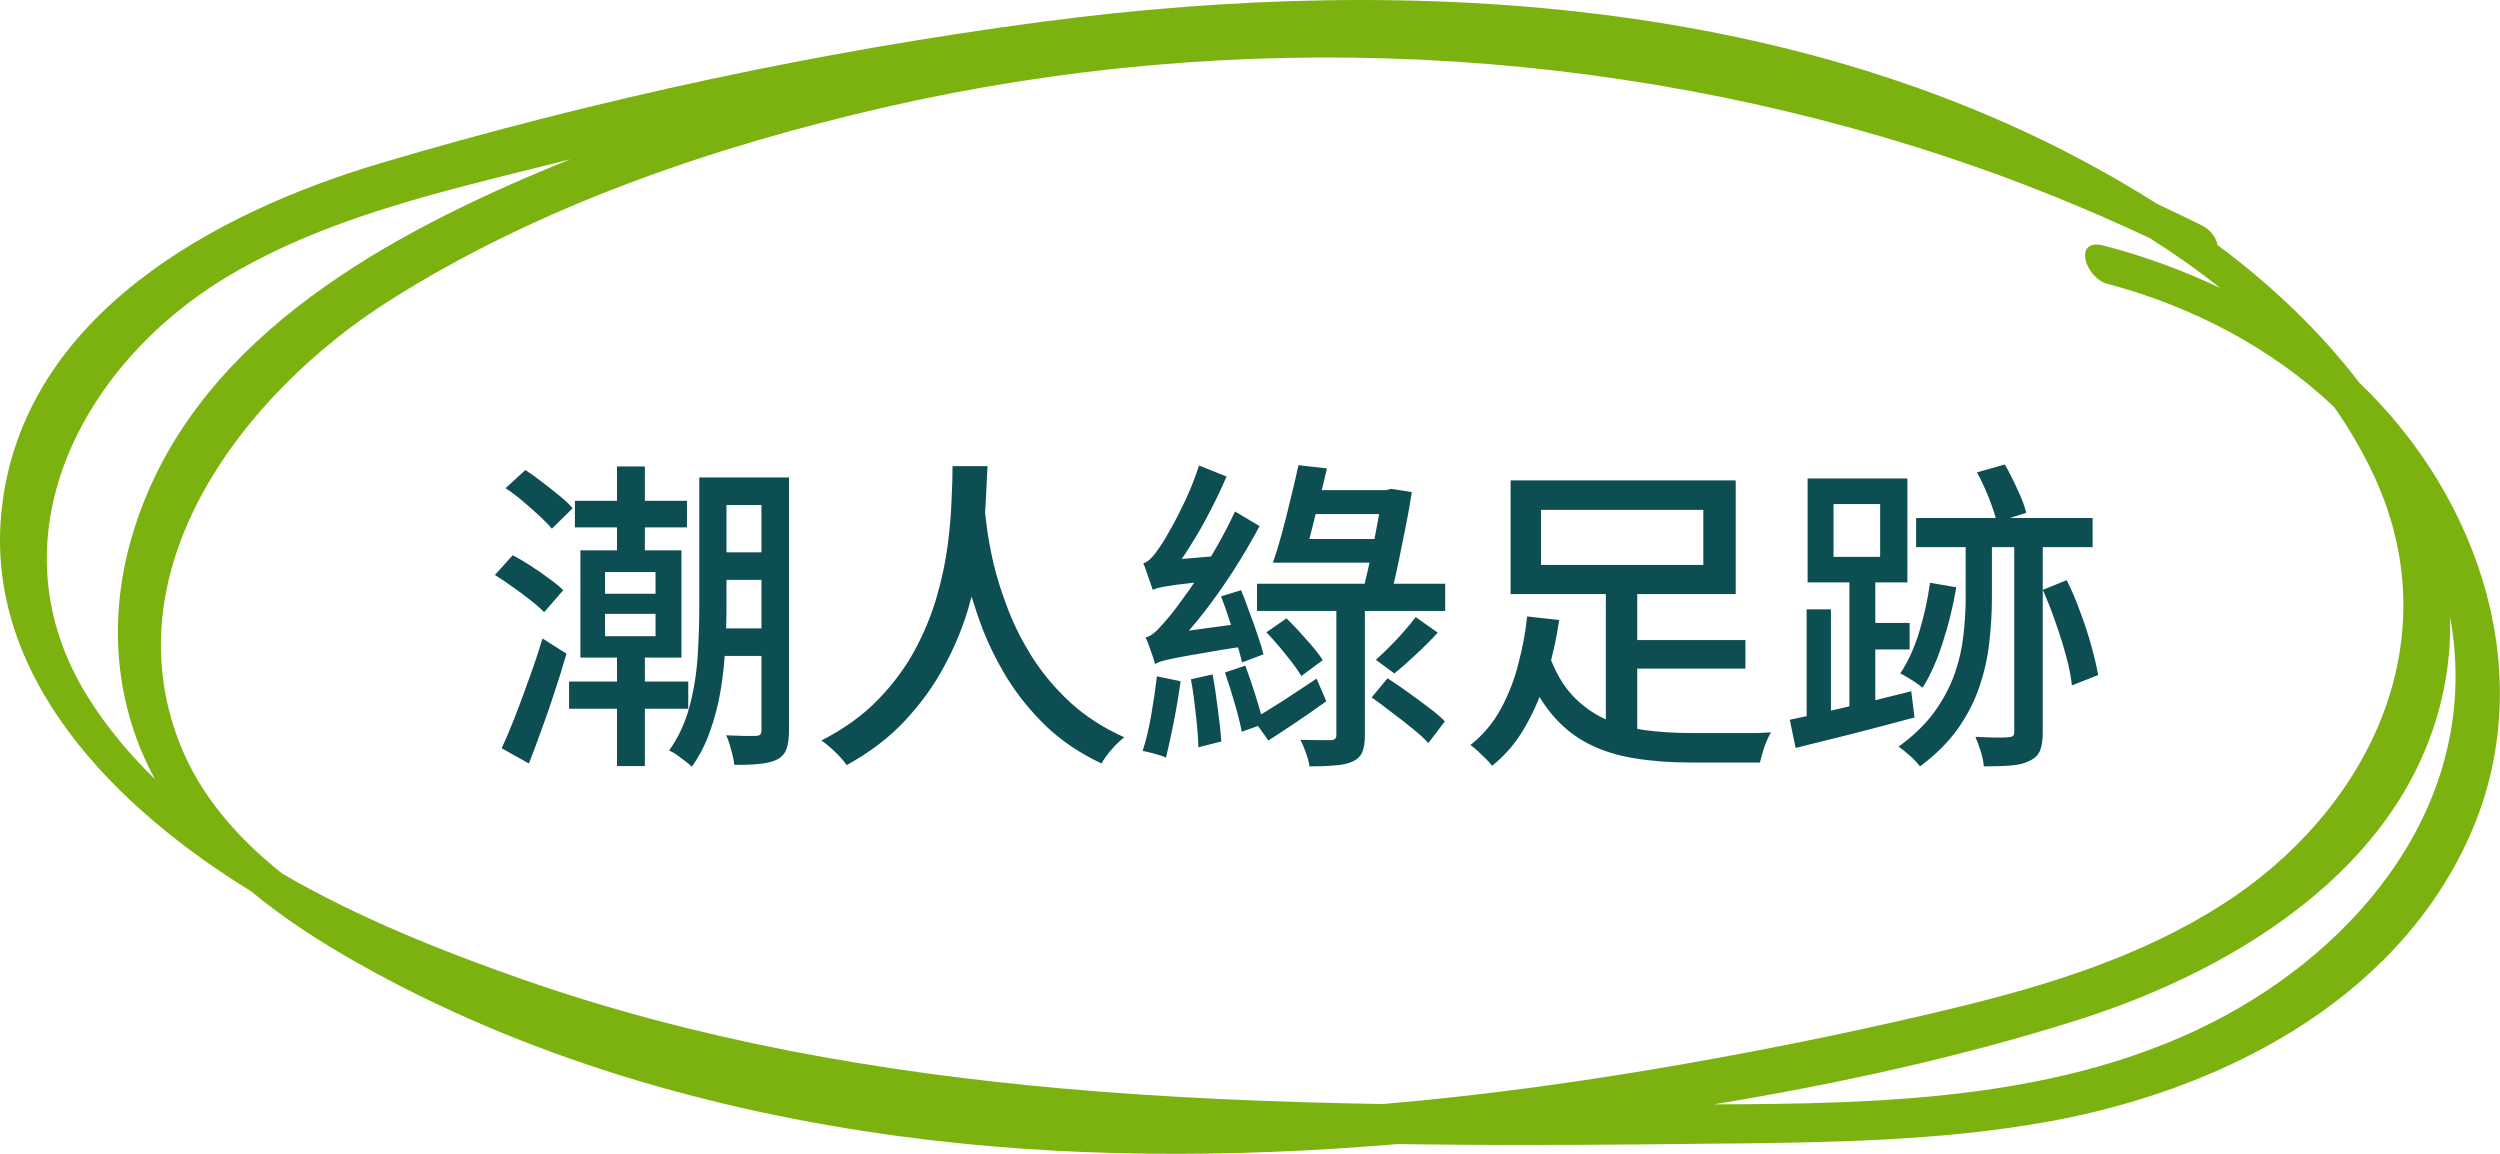 <svg width="247" height="114" viewBox="0 0 247 114" fill="none" xmlns="http://www.w3.org/2000/svg">
<path d="M170.278 112.991C180.889 112.871 191.59 112.721 202.07 110.869C218.977 107.877 236.425 99.209 243.883 82.855C251.06 67.121 245.104 49.275 233.102 37.815C229.118 32.59 224.183 27.986 219.097 24.213C218.947 23.483 218.427 22.712 217.546 22.271C216.074 21.541 214.593 20.83 213.111 20.14C180.829 -0.358 139.867 -2.73 102.88 2.164C80.948 5.066 58.805 9.831 37.594 16.126C21.187 21 2.358 31.159 0.186 50.146C-1.736 66.901 11.577 79.932 24.791 88.049C28.044 90.742 31.628 93.053 35.261 95.105C51.688 104.393 70.187 109.738 88.816 112.25C105.152 114.452 121.719 114.412 138.136 113.031C138.866 113.041 139.597 113.061 140.328 113.061C150.318 113.191 160.308 113.101 170.298 112.981L170.278 112.991ZM217.165 101.711C202.451 108.657 185.574 109.068 169.337 109.108C181.489 107.106 193.582 104.464 205.143 100.82C221.43 95.686 238.958 84.866 241.73 66.48C242.011 64.619 242.111 62.777 242.071 60.955C242.231 61.836 242.361 62.737 242.451 63.648C244.153 80.803 231.88 94.765 217.165 101.701V101.711ZM105.112 107.556C86.904 105.945 68.735 102.772 51.448 96.697C43.78 94.004 35.452 90.712 27.894 86.318C23.54 82.855 19.796 78.661 17.754 73.446C10.887 55.911 24.27 38.766 38.294 29.818C53.069 20.4 70.497 14.475 87.494 10.581C122.129 2.654 158.876 4.356 192.591 15.586C199.357 17.838 205.964 20.51 212.411 23.533C214.813 25.054 217.135 26.685 219.338 28.447C215.664 26.695 211.82 25.304 207.886 24.273C204.763 23.442 205.984 27.456 208.226 28.047C216.565 30.248 224.483 34.402 230.619 40.217C232.121 42.369 233.452 44.641 234.573 47.053C242.161 63.468 233.942 80.192 219.498 89.41C211.48 94.525 202.3 97.357 193.121 99.579C184.372 101.701 175.523 103.513 166.654 105.074C156.714 106.826 146.704 108.217 136.644 109.078C126.113 108.907 115.593 108.477 105.102 107.556H105.112ZM22.288 27.436C30.517 22.462 39.886 19.879 49.135 17.537C51.528 16.937 53.92 16.336 56.323 15.746C54.831 16.346 53.35 16.957 51.878 17.597C35.291 24.774 17.704 35.293 12.769 53.969C10.707 61.746 11.457 69.943 15.311 76.979C12.789 74.527 10.536 71.835 8.674 68.852C-1.025 53.329 7.964 36.104 22.288 27.436Z" fill="#7CB210"/>
<path d="M59.776 60.648V62.856H64.768V60.648H59.776ZM59.776 56.52V58.664H64.768V56.52H59.776ZM57.344 54.376H67.328V64.968H57.344V54.376ZM75.232 47.176H77.952V72.168C77.952 72.893 77.877 73.48 77.728 73.928C77.579 74.397 77.28 74.76 76.832 75.016C76.363 75.251 75.787 75.4 75.104 75.464C74.421 75.549 73.568 75.581 72.544 75.56C72.523 75.304 72.469 74.995 72.384 74.632C72.299 74.291 72.203 73.939 72.096 73.576C71.989 73.213 71.872 72.904 71.744 72.648C72.405 72.669 73.013 72.691 73.568 72.712C74.123 72.712 74.507 72.712 74.72 72.712C74.912 72.691 75.04 72.648 75.104 72.584C75.189 72.499 75.232 72.339 75.232 72.104V47.176ZM69.088 47.176H71.776V60.104C71.776 61.299 71.733 62.589 71.648 63.976C71.584 65.363 71.435 66.771 71.2 68.2C70.965 69.608 70.613 70.963 70.144 72.264C69.696 73.544 69.099 74.707 68.352 75.752C68.203 75.603 67.989 75.421 67.712 75.208C67.435 74.995 67.147 74.781 66.848 74.568C66.571 74.376 66.325 74.237 66.112 74.152C67.029 72.851 67.701 71.4 68.128 69.8C68.555 68.179 68.821 66.525 68.928 64.84C69.035 63.155 69.088 61.576 69.088 60.104V47.176ZM70.304 47.176H76.608V49.896H70.304V47.176ZM70.304 54.568H76.512V57.288H70.304V54.568ZM56.8 49.48H67.872V52.104H56.8V49.48ZM56.224 67.336H68V70.024H56.224V67.336ZM70.304 62.088H76.512V64.808H70.304V62.088ZM60.96 46.088H63.712V55.336H60.96V46.088ZM60.96 64.456H63.712V75.688H60.96V64.456ZM49.952 48.232L51.904 46.44C52.437 46.781 53.003 47.187 53.6 47.656C54.197 48.104 54.763 48.552 55.296 49C55.829 49.427 56.256 49.832 56.576 50.216L54.528 52.232C54.208 51.848 53.792 51.421 53.28 50.952C52.768 50.483 52.224 50.003 51.648 49.512C51.072 49.021 50.507 48.595 49.952 48.232ZM48.896 56.808L50.656 54.856C51.232 55.155 51.829 55.507 52.448 55.912C53.088 56.317 53.685 56.733 54.24 57.16C54.816 57.565 55.285 57.949 55.648 58.312L53.76 60.488C53.419 60.125 52.971 59.731 52.416 59.304C51.861 58.856 51.275 58.419 50.656 57.992C50.037 57.544 49.451 57.149 48.896 56.808ZM49.568 73.928C49.973 73.053 50.411 72.019 50.88 70.824C51.349 69.608 51.819 68.339 52.288 67.016C52.779 65.672 53.216 64.36 53.6 63.08L55.968 64.584C55.627 65.779 55.243 67.016 54.816 68.296C54.411 69.555 53.984 70.792 53.536 72.008C53.109 73.203 52.683 74.344 52.256 75.432L49.568 73.928ZM94.112 46.056H97.568C97.525 47.08 97.461 48.339 97.376 49.832C97.312 51.304 97.141 52.936 96.864 54.728C96.608 56.52 96.192 58.376 95.616 60.296C95.04 62.195 94.24 64.083 93.216 65.96C92.213 67.816 90.933 69.576 89.376 71.24C87.819 72.904 85.909 74.355 83.648 75.592C83.392 75.208 83.029 74.792 82.56 74.344C82.112 73.896 81.643 73.501 81.152 73.16C83.371 72.029 85.227 70.696 86.72 69.16C88.213 67.624 89.429 65.992 90.368 64.264C91.307 62.515 92.032 60.755 92.544 58.984C93.056 57.213 93.419 55.507 93.632 53.864C93.845 52.2 93.973 50.696 94.016 49.352C94.08 48.008 94.112 46.909 94.112 46.056ZM97.248 49.992C97.291 50.376 97.376 51.08 97.504 52.104C97.632 53.128 97.856 54.344 98.176 55.752C98.517 57.16 98.997 58.664 99.616 60.264C100.235 61.864 101.045 63.453 102.048 65.032C103.051 66.589 104.288 68.051 105.76 69.416C107.253 70.781 109.024 71.923 111.072 72.84C110.624 73.203 110.197 73.619 109.792 74.088C109.387 74.557 109.067 75.005 108.832 75.432C106.699 74.429 104.864 73.192 103.328 71.72C101.792 70.227 100.501 68.627 99.456 66.92C98.411 65.192 97.568 63.464 96.928 61.736C96.288 59.987 95.787 58.344 95.424 56.808C95.083 55.251 94.827 53.907 94.656 52.776C94.507 51.624 94.4 50.803 94.336 50.312L97.248 49.992ZM120.64 58.92L122.624 58.312C122.901 58.995 123.179 59.731 123.456 60.52C123.755 61.288 124.021 62.035 124.256 62.76C124.512 63.485 124.704 64.115 124.832 64.648L122.72 65.448C122.592 64.893 122.411 64.243 122.176 63.496C121.963 62.749 121.717 61.981 121.44 61.192C121.184 60.381 120.917 59.624 120.64 58.92ZM113.888 58.28C113.824 58.088 113.739 57.832 113.632 57.512C113.525 57.192 113.408 56.861 113.28 56.52C113.173 56.179 113.067 55.891 112.96 55.656C113.237 55.571 113.515 55.379 113.792 55.08C114.069 54.781 114.368 54.387 114.688 53.896C114.901 53.597 115.232 53.043 115.68 52.232C116.149 51.4 116.64 50.44 117.152 49.352C117.664 48.243 118.101 47.123 118.464 45.992L121.184 47.08C120.693 48.232 120.139 49.395 119.52 50.568C118.923 51.741 118.283 52.861 117.6 53.928C116.939 54.995 116.277 55.944 115.616 56.776V56.84C115.616 56.84 115.52 56.893 115.328 57C115.157 57.085 114.955 57.203 114.72 57.352C114.507 57.501 114.315 57.661 114.144 57.832C113.973 57.981 113.888 58.131 113.888 58.28ZM113.888 58.28L113.792 56.168L115.104 55.368L120.736 54.888C120.672 55.251 120.619 55.667 120.576 56.136C120.533 56.605 120.501 56.979 120.48 57.256C119.221 57.405 118.187 57.533 117.376 57.64C116.565 57.725 115.925 57.811 115.456 57.896C115.008 57.96 114.667 58.024 114.432 58.088C114.197 58.152 114.016 58.216 113.888 58.28ZM114.112 65.608C114.069 65.416 113.995 65.16 113.888 64.84C113.781 64.52 113.664 64.189 113.536 63.848C113.429 63.507 113.312 63.219 113.184 62.984C113.547 62.899 113.92 62.664 114.304 62.28C114.688 61.896 115.125 61.405 115.616 60.808C115.872 60.509 116.245 60.019 116.736 59.336C117.248 58.653 117.813 57.843 118.432 56.904C119.072 55.944 119.701 54.92 120.32 53.832C120.939 52.744 121.504 51.645 122.016 50.536L124.448 51.976C123.659 53.448 122.795 54.92 121.856 56.392C120.917 57.843 119.936 59.229 118.912 60.552C117.888 61.853 116.853 63.037 115.808 64.104V64.2C115.808 64.2 115.723 64.253 115.552 64.36C115.403 64.445 115.211 64.563 114.976 64.712C114.741 64.84 114.539 64.989 114.368 65.16C114.197 65.309 114.112 65.459 114.112 65.608ZM114.112 65.608L113.984 63.464L115.264 62.6L123.552 61.48C123.509 61.843 123.467 62.248 123.424 62.696C123.403 63.144 123.403 63.507 123.424 63.784C121.547 64.061 120.032 64.307 118.88 64.52C117.728 64.712 116.832 64.872 116.192 65C115.552 65.128 115.083 65.235 114.784 65.32C114.507 65.405 114.283 65.501 114.112 65.608ZM117.664 67.112L119.808 66.632C120 67.677 120.171 68.819 120.32 70.056C120.491 71.293 120.608 72.36 120.672 73.256L118.4 73.832C118.379 72.893 118.293 71.805 118.144 70.568C118.016 69.309 117.856 68.157 117.664 67.112ZM114.304 66.824L116.64 67.304C116.469 68.584 116.245 69.928 115.968 71.336C115.691 72.723 115.435 73.896 115.2 74.856C114.944 74.728 114.571 74.6 114.08 74.472C113.611 74.344 113.216 74.248 112.896 74.184C113.216 73.203 113.493 72.051 113.728 70.728C113.963 69.384 114.155 68.083 114.304 66.824ZM121.024 66.44L123.04 65.768C123.381 66.685 123.723 67.688 124.064 68.776C124.405 69.843 124.661 70.76 124.832 71.528L122.688 72.296C122.539 71.507 122.304 70.568 121.984 69.48C121.664 68.371 121.344 67.357 121.024 66.44ZM128.896 48.424H137.568V50.792H128.896V48.424ZM127.904 53.256H136.8V55.592H127.904V53.256ZM124.192 57.672H142.784V60.36H124.192V57.672ZM128.288 45.96L131.104 46.28C130.869 47.304 130.603 48.392 130.304 49.544C130.027 50.675 129.749 51.773 129.472 52.84C129.216 53.885 128.96 54.803 128.704 55.592H125.76C126.059 54.76 126.357 53.789 126.656 52.68C126.955 51.571 127.243 50.429 127.52 49.256C127.819 48.061 128.075 46.963 128.288 45.96ZM136.64 48.424H136.96L137.44 48.296L139.488 48.616C139.339 49.619 139.147 50.707 138.912 51.88C138.677 53.032 138.443 54.195 138.208 55.368C137.973 56.52 137.728 57.597 137.472 58.6L134.688 58.248C134.944 57.224 135.2 56.115 135.456 54.92C135.712 53.725 135.936 52.584 136.128 51.496C136.341 50.408 136.512 49.501 136.64 48.776V48.424ZM132.032 59.432H134.848V72.68C134.848 73.384 134.763 73.928 134.592 74.312C134.421 74.717 134.101 75.027 133.632 75.24C133.163 75.453 132.576 75.581 131.872 75.624C131.189 75.688 130.357 75.72 129.376 75.72C129.333 75.336 129.216 74.888 129.024 74.376C128.853 73.885 128.672 73.459 128.48 73.096C129.163 73.117 129.792 73.128 130.368 73.128C130.944 73.128 131.328 73.128 131.52 73.128C131.861 73.107 132.032 72.947 132.032 72.648V59.432ZM139.872 60.968L142.048 62.504C141.387 63.229 140.661 63.955 139.872 64.68C139.104 65.405 138.4 66.024 137.76 66.536L135.936 65.192C136.363 64.808 136.821 64.371 137.312 63.88C137.803 63.389 138.272 62.888 138.72 62.376C139.168 61.864 139.552 61.395 139.872 60.968ZM125.12 62.472L127.104 61.096C127.744 61.715 128.405 62.419 129.088 63.208C129.792 63.976 130.325 64.648 130.688 65.224L128.576 66.792C128.235 66.216 127.723 65.512 127.04 64.68C126.379 63.848 125.739 63.112 125.12 62.472ZM123.808 71.048C124.619 70.579 125.579 69.992 126.688 69.288C127.797 68.563 128.928 67.816 130.08 67.048L131.04 69.288C130.08 69.971 129.099 70.653 128.096 71.336C127.115 71.997 126.187 72.605 125.312 73.16L123.808 71.048ZM135.52 68.904L137.088 67.016C137.728 67.421 138.4 67.88 139.104 68.392C139.829 68.904 140.523 69.416 141.184 69.928C141.845 70.419 142.368 70.867 142.752 71.272L141.12 73.416C140.736 72.989 140.224 72.52 139.584 72.008C138.944 71.475 138.261 70.941 137.536 70.408C136.832 69.853 136.16 69.352 135.52 68.904ZM160 63.24H172.448V66.056H160V63.24ZM153.088 64.808C153.664 66.387 154.411 67.677 155.328 68.68C156.267 69.683 157.333 70.461 158.528 71.016C159.723 71.549 161.045 71.923 162.496 72.136C163.947 72.328 165.483 72.424 167.104 72.424C167.339 72.424 167.701 72.424 168.192 72.424C168.704 72.424 169.28 72.424 169.92 72.424C170.56 72.424 171.211 72.424 171.872 72.424C172.533 72.424 173.131 72.424 173.664 72.424C174.219 72.403 174.656 72.381 174.976 72.36C174.827 72.595 174.677 72.893 174.528 73.256C174.379 73.619 174.251 73.981 174.144 74.344C174.037 74.707 173.952 75.037 173.888 75.336H172.416H166.944C164.981 75.336 163.168 75.197 161.504 74.92C159.861 74.664 158.357 74.195 156.992 73.512C155.627 72.829 154.411 71.859 153.344 70.6C152.277 69.341 151.371 67.731 150.624 65.768L153.088 64.808ZM158.656 57.928H161.76V73.8L158.656 72.776V57.928ZM152.256 50.376V55.816H168.288V50.376H152.256ZM149.248 47.464H171.488V58.696H149.248V47.464ZM150.88 60.904L154.048 61.256C153.792 63.027 153.397 64.819 152.864 66.632C152.352 68.424 151.648 70.109 150.752 71.688C149.877 73.267 148.768 74.589 147.424 75.656C147.253 75.443 147.04 75.208 146.784 74.952C146.528 74.696 146.261 74.44 145.984 74.184C145.728 73.949 145.493 73.757 145.28 73.608C146.496 72.648 147.488 71.475 148.256 70.088C149.024 68.68 149.611 67.176 150.016 65.576C150.443 63.955 150.731 62.397 150.88 60.904ZM181.152 49.8V55.016H185.76V49.8H181.152ZM178.592 47.272H188.448V57.544H178.592V47.272ZM182.72 56.296H185.28V71.112H182.72V56.296ZM178.496 60.2H180.896V71.976H178.496V60.2ZM176.832 71.112C177.856 70.899 179.019 70.643 180.32 70.344C181.621 70.045 182.997 69.725 184.448 69.384C185.92 69.021 187.381 68.659 188.832 68.296L189.152 70.888C187.083 71.443 185.013 71.987 182.944 72.52C180.875 73.032 179.029 73.491 177.408 73.896L176.832 71.112ZM183.744 61.544H188.672V64.168H183.744V61.544ZM189.312 51.176H206.752V54.056H189.312V51.176ZM199.008 53.064H201.824V72.328C201.824 73.075 201.739 73.672 201.568 74.12C201.397 74.568 201.067 74.909 200.576 75.144C200.107 75.4 199.499 75.56 198.752 75.624C198.027 75.688 197.109 75.72 196 75.72C195.979 75.315 195.883 74.835 195.712 74.28C195.541 73.725 195.36 73.235 195.168 72.808C195.893 72.829 196.565 72.851 197.184 72.872C197.803 72.872 198.219 72.861 198.432 72.84C198.645 72.819 198.795 72.776 198.88 72.712C198.965 72.648 199.008 72.509 199.008 72.296V53.064ZM190.688 57.576L193.28 58.024C192.96 59.923 192.512 61.747 191.936 63.496C191.381 65.245 190.72 66.728 189.952 67.944C189.803 67.816 189.589 67.656 189.312 67.464C189.035 67.272 188.747 67.091 188.448 66.92C188.171 66.749 187.936 66.621 187.744 66.536C188.491 65.427 189.109 64.083 189.6 62.504C190.091 60.904 190.453 59.261 190.688 57.576ZM201.824 58.28L204.192 57.32C204.683 58.301 205.131 59.357 205.536 60.488C205.963 61.619 206.325 62.728 206.624 63.816C206.923 64.883 207.147 65.843 207.296 66.696L204.704 67.72C204.619 66.867 204.427 65.896 204.128 64.808C203.829 63.699 203.477 62.579 203.072 61.448C202.688 60.317 202.272 59.261 201.824 58.28ZM194.208 52.232H196.8V59.144C196.8 60.531 196.715 61.96 196.544 63.432C196.395 64.883 196.075 66.333 195.584 67.784C195.115 69.213 194.411 70.6 193.472 71.944C192.533 73.288 191.275 74.547 189.696 75.72C189.461 75.4 189.141 75.059 188.736 74.696C188.331 74.333 187.947 74.024 187.584 73.768C189.077 72.68 190.261 71.528 191.136 70.312C192.011 69.096 192.672 67.848 193.12 66.568C193.568 65.288 193.856 64.019 193.984 62.76C194.133 61.501 194.208 60.296 194.208 59.144V52.232ZM195.328 46.664L198.08 45.896C198.507 46.643 198.923 47.464 199.328 48.36C199.755 49.256 200.043 50.024 200.192 50.664L197.28 51.592C197.131 50.931 196.875 50.141 196.512 49.224C196.149 48.307 195.755 47.453 195.328 46.664Z" fill="#0C4E52"/>
</svg>
